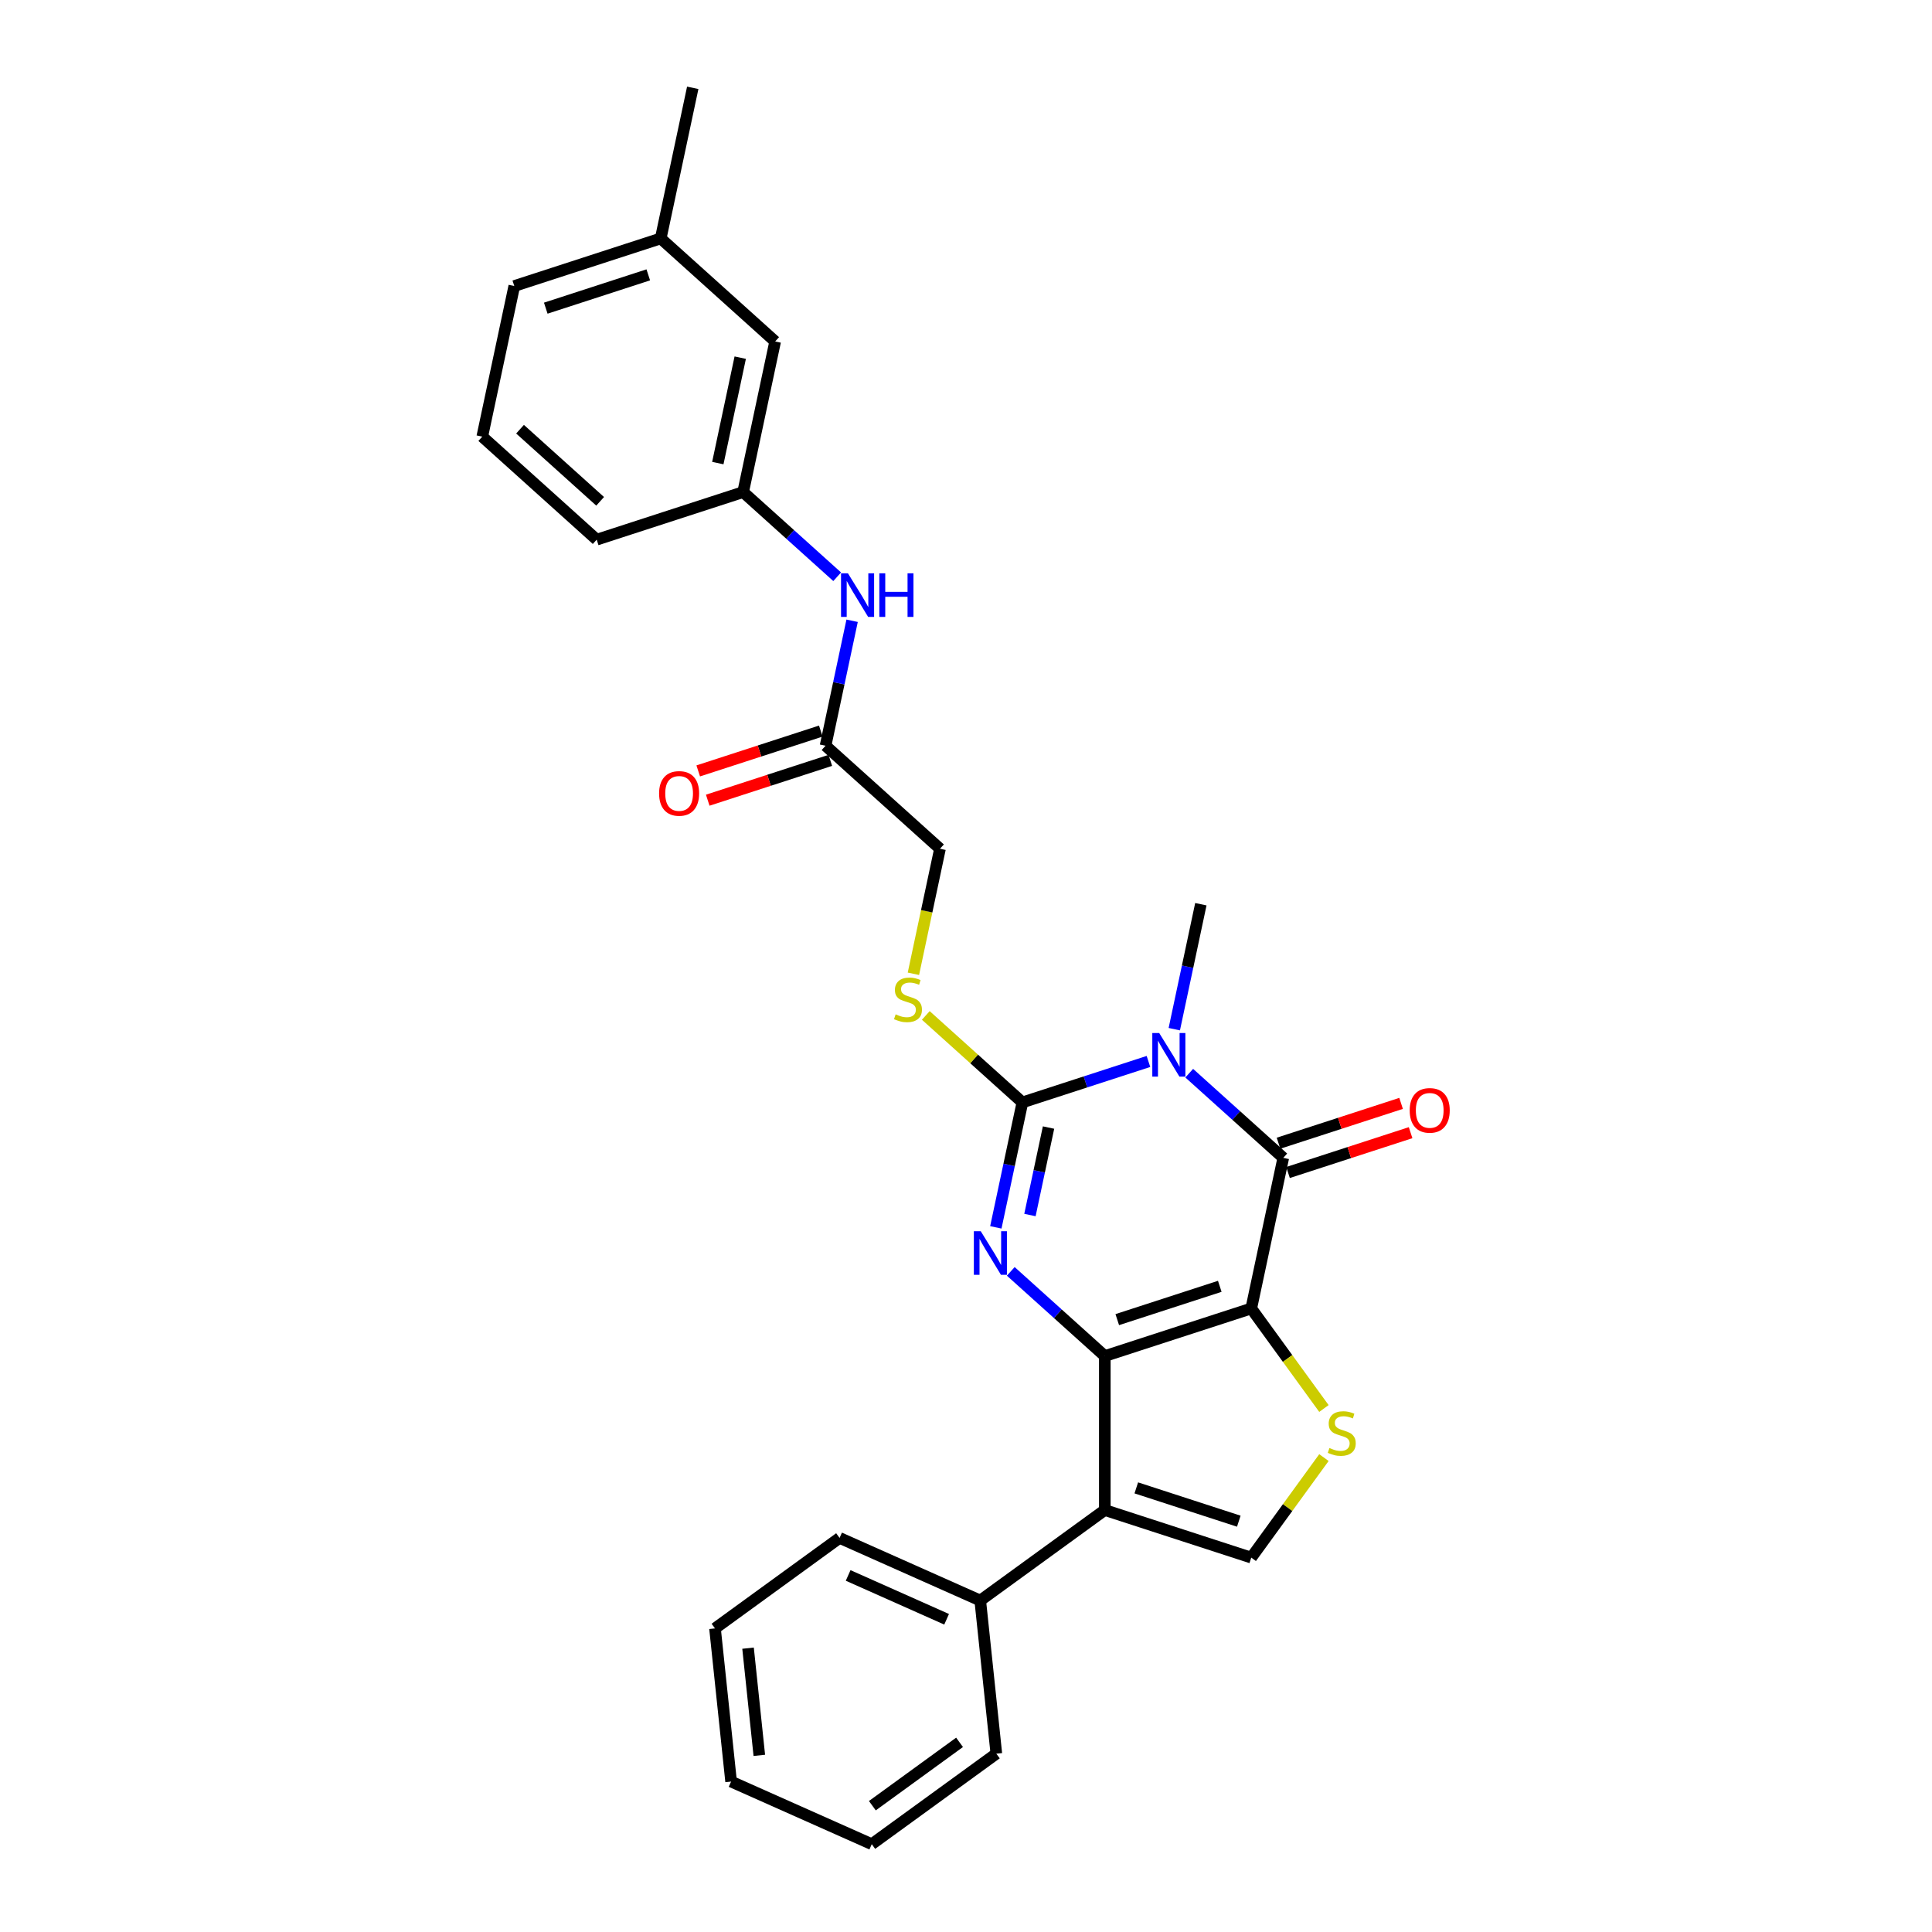 <?xml version='1.0' encoding='iso-8859-1'?>
<svg version='1.1' baseProfile='full'
              xmlns='http://www.w3.org/2000/svg'
                      xmlns:rdkit='http://www.rdkit.org/xml'
                      xmlns:xlink='http://www.w3.org/1999/xlink'
                  xml:space='preserve'
width='1000px' height='1000px' viewBox='0 0 1000 1000'>
<!-- END OF HEADER -->
<rect style='opacity:1.0;fill:#FFFFFF;stroke:none' width='1000' height='1000' x='0' y='0'> </rect>
<path class='bond-0' d='M 647.649,677.262 L 571.85,701.891' style='fill:none;fill-rule:evenodd;stroke:#000000;stroke-width:6px;stroke-linecap:butt;stroke-linejoin:miter;stroke-opacity:1' />
<path class='bond-0' d='M 631.353,665.797 L 578.294,683.037' style='fill:none;fill-rule:evenodd;stroke:#000000;stroke-width:6px;stroke-linecap:butt;stroke-linejoin:miter;stroke-opacity:1' />
<path class='bond-4' d='M 647.649,677.262 L 664.219,599.304' style='fill:none;fill-rule:evenodd;stroke:#000000;stroke-width:6px;stroke-linecap:butt;stroke-linejoin:miter;stroke-opacity:1' />
<path class='bond-6' d='M 647.649,677.262 L 666.457,703.15' style='fill:none;fill-rule:evenodd;stroke:#000000;stroke-width:6px;stroke-linecap:butt;stroke-linejoin:miter;stroke-opacity:1' />
<path class='bond-6' d='M 666.457,703.15 L 685.266,729.038' style='fill:none;fill-rule:evenodd;stroke:#CCCC00;stroke-width:6px;stroke-linecap:butt;stroke-linejoin:miter;stroke-opacity:1' />
<path class='bond-2' d='M 571.85,701.891 L 547.512,679.977' style='fill:none;fill-rule:evenodd;stroke:#000000;stroke-width:6px;stroke-linecap:butt;stroke-linejoin:miter;stroke-opacity:1' />
<path class='bond-2' d='M 547.512,679.977 L 523.174,658.063' style='fill:none;fill-rule:evenodd;stroke:#0000FF;stroke-width:6px;stroke-linecap:butt;stroke-linejoin:miter;stroke-opacity:1' />
<path class='bond-5' d='M 571.85,701.891 L 571.85,781.59' style='fill:none;fill-rule:evenodd;stroke:#000000;stroke-width:6px;stroke-linecap:butt;stroke-linejoin:miter;stroke-opacity:1' />
<path class='bond-1' d='M 615.543,555.476 L 639.881,577.39' style='fill:none;fill-rule:evenodd;stroke:#0000FF;stroke-width:6px;stroke-linecap:butt;stroke-linejoin:miter;stroke-opacity:1' />
<path class='bond-1' d='M 639.881,577.39 L 664.219,599.304' style='fill:none;fill-rule:evenodd;stroke:#000000;stroke-width:6px;stroke-linecap:butt;stroke-linejoin:miter;stroke-opacity:1' />
<path class='bond-3' d='M 594.439,549.404 L 561.815,560.004' style='fill:none;fill-rule:evenodd;stroke:#0000FF;stroke-width:6px;stroke-linecap:butt;stroke-linejoin:miter;stroke-opacity:1' />
<path class='bond-3' d='M 561.815,560.004 L 529.192,570.603' style='fill:none;fill-rule:evenodd;stroke:#000000;stroke-width:6px;stroke-linecap:butt;stroke-linejoin:miter;stroke-opacity:1' />
<path class='bond-16' d='M 607.813,532.697 L 614.687,500.357' style='fill:none;fill-rule:evenodd;stroke:#0000FF;stroke-width:6px;stroke-linecap:butt;stroke-linejoin:miter;stroke-opacity:1' />
<path class='bond-16' d='M 614.687,500.357 L 621.561,468.017' style='fill:none;fill-rule:evenodd;stroke:#000000;stroke-width:6px;stroke-linecap:butt;stroke-linejoin:miter;stroke-opacity:1' />
<path class='bond-29' d='M 515.444,635.283 L 522.318,602.943' style='fill:none;fill-rule:evenodd;stroke:#0000FF;stroke-width:6px;stroke-linecap:butt;stroke-linejoin:miter;stroke-opacity:1' />
<path class='bond-29' d='M 522.318,602.943 L 529.192,570.603' style='fill:none;fill-rule:evenodd;stroke:#000000;stroke-width:6px;stroke-linecap:butt;stroke-linejoin:miter;stroke-opacity:1' />
<path class='bond-29' d='M 533.098,628.896 L 537.91,606.258' style='fill:none;fill-rule:evenodd;stroke:#0000FF;stroke-width:6px;stroke-linecap:butt;stroke-linejoin:miter;stroke-opacity:1' />
<path class='bond-29' d='M 537.91,606.258 L 542.721,583.62' style='fill:none;fill-rule:evenodd;stroke:#000000;stroke-width:6px;stroke-linecap:butt;stroke-linejoin:miter;stroke-opacity:1' />
<path class='bond-8' d='M 529.192,570.603 L 504.193,548.094' style='fill:none;fill-rule:evenodd;stroke:#000000;stroke-width:6px;stroke-linecap:butt;stroke-linejoin:miter;stroke-opacity:1' />
<path class='bond-8' d='M 504.193,548.094 L 479.193,525.584' style='fill:none;fill-rule:evenodd;stroke:#CCCC00;stroke-width:6px;stroke-linecap:butt;stroke-linejoin:miter;stroke-opacity:1' />
<path class='bond-10' d='M 666.682,606.884 L 698.405,596.577' style='fill:none;fill-rule:evenodd;stroke:#000000;stroke-width:6px;stroke-linecap:butt;stroke-linejoin:miter;stroke-opacity:1' />
<path class='bond-10' d='M 698.405,596.577 L 730.127,586.27' style='fill:none;fill-rule:evenodd;stroke:#FF0000;stroke-width:6px;stroke-linecap:butt;stroke-linejoin:miter;stroke-opacity:1' />
<path class='bond-10' d='M 661.756,591.724 L 693.479,581.417' style='fill:none;fill-rule:evenodd;stroke:#000000;stroke-width:6px;stroke-linecap:butt;stroke-linejoin:miter;stroke-opacity:1' />
<path class='bond-10' d='M 693.479,581.417 L 725.202,571.11' style='fill:none;fill-rule:evenodd;stroke:#FF0000;stroke-width:6px;stroke-linecap:butt;stroke-linejoin:miter;stroke-opacity:1' />
<path class='bond-12' d='M 571.85,781.59 L 507.372,828.436' style='fill:none;fill-rule:evenodd;stroke:#000000;stroke-width:6px;stroke-linecap:butt;stroke-linejoin:miter;stroke-opacity:1' />
<path class='bond-28' d='M 571.85,781.59 L 647.649,806.219' style='fill:none;fill-rule:evenodd;stroke:#000000;stroke-width:6px;stroke-linecap:butt;stroke-linejoin:miter;stroke-opacity:1' />
<path class='bond-28' d='M 588.145,770.125 L 641.205,787.365' style='fill:none;fill-rule:evenodd;stroke:#000000;stroke-width:6px;stroke-linecap:butt;stroke-linejoin:miter;stroke-opacity:1' />
<path class='bond-7' d='M 685.266,754.443 L 666.457,780.331' style='fill:none;fill-rule:evenodd;stroke:#CCCC00;stroke-width:6px;stroke-linecap:butt;stroke-linejoin:miter;stroke-opacity:1' />
<path class='bond-7' d='M 666.457,780.331 L 647.649,806.219' style='fill:none;fill-rule:evenodd;stroke:#000000;stroke-width:6px;stroke-linecap:butt;stroke-linejoin:miter;stroke-opacity:1' />
<path class='bond-15' d='M 472.779,504.028 L 479.657,471.672' style='fill:none;fill-rule:evenodd;stroke:#CCCC00;stroke-width:6px;stroke-linecap:butt;stroke-linejoin:miter;stroke-opacity:1' />
<path class='bond-15' d='M 479.657,471.672 L 486.534,439.316' style='fill:none;fill-rule:evenodd;stroke:#000000;stroke-width:6px;stroke-linecap:butt;stroke-linejoin:miter;stroke-opacity:1' />
<path class='bond-9' d='M 427.306,385.987 L 486.534,439.316' style='fill:none;fill-rule:evenodd;stroke:#000000;stroke-width:6px;stroke-linecap:butt;stroke-linejoin:miter;stroke-opacity:1' />
<path class='bond-11' d='M 427.306,385.987 L 434.18,353.647' style='fill:none;fill-rule:evenodd;stroke:#000000;stroke-width:6px;stroke-linecap:butt;stroke-linejoin:miter;stroke-opacity:1' />
<path class='bond-11' d='M 434.18,353.647 L 441.054,321.307' style='fill:none;fill-rule:evenodd;stroke:#0000FF;stroke-width:6px;stroke-linecap:butt;stroke-linejoin:miter;stroke-opacity:1' />
<path class='bond-14' d='M 424.843,378.407 L 393.121,388.714' style='fill:none;fill-rule:evenodd;stroke:#000000;stroke-width:6px;stroke-linecap:butt;stroke-linejoin:miter;stroke-opacity:1' />
<path class='bond-14' d='M 393.121,388.714 L 361.398,399.022' style='fill:none;fill-rule:evenodd;stroke:#FF0000;stroke-width:6px;stroke-linecap:butt;stroke-linejoin:miter;stroke-opacity:1' />
<path class='bond-14' d='M 429.769,393.567 L 398.046,403.874' style='fill:none;fill-rule:evenodd;stroke:#000000;stroke-width:6px;stroke-linecap:butt;stroke-linejoin:miter;stroke-opacity:1' />
<path class='bond-14' d='M 398.046,403.874 L 366.324,414.181' style='fill:none;fill-rule:evenodd;stroke:#FF0000;stroke-width:6px;stroke-linecap:butt;stroke-linejoin:miter;stroke-opacity:1' />
<path class='bond-13' d='M 433.324,298.528 L 408.986,276.614' style='fill:none;fill-rule:evenodd;stroke:#0000FF;stroke-width:6px;stroke-linecap:butt;stroke-linejoin:miter;stroke-opacity:1' />
<path class='bond-13' d='M 408.986,276.614 L 384.648,254.7' style='fill:none;fill-rule:evenodd;stroke:#000000;stroke-width:6px;stroke-linecap:butt;stroke-linejoin:miter;stroke-opacity:1' />
<path class='bond-21' d='M 507.372,828.436 L 434.563,796.02' style='fill:none;fill-rule:evenodd;stroke:#000000;stroke-width:6px;stroke-linecap:butt;stroke-linejoin:miter;stroke-opacity:1' />
<path class='bond-21' d='M 489.967,838.136 L 439.001,815.444' style='fill:none;fill-rule:evenodd;stroke:#000000;stroke-width:6px;stroke-linecap:butt;stroke-linejoin:miter;stroke-opacity:1' />
<path class='bond-22' d='M 507.372,828.436 L 515.703,907.699' style='fill:none;fill-rule:evenodd;stroke:#000000;stroke-width:6px;stroke-linecap:butt;stroke-linejoin:miter;stroke-opacity:1' />
<path class='bond-17' d='M 384.648,254.7 L 401.219,176.742' style='fill:none;fill-rule:evenodd;stroke:#000000;stroke-width:6px;stroke-linecap:butt;stroke-linejoin:miter;stroke-opacity:1' />
<path class='bond-17' d='M 371.542,239.692 L 383.142,185.121' style='fill:none;fill-rule:evenodd;stroke:#000000;stroke-width:6px;stroke-linecap:butt;stroke-linejoin:miter;stroke-opacity:1' />
<path class='bond-20' d='M 384.648,254.7 L 308.85,279.328' style='fill:none;fill-rule:evenodd;stroke:#000000;stroke-width:6px;stroke-linecap:butt;stroke-linejoin:miter;stroke-opacity:1' />
<path class='bond-18' d='M 401.219,176.742 L 341.99,123.412' style='fill:none;fill-rule:evenodd;stroke:#000000;stroke-width:6px;stroke-linecap:butt;stroke-linejoin:miter;stroke-opacity:1' />
<path class='bond-24' d='M 341.99,123.412 L 358.561,45.455' style='fill:none;fill-rule:evenodd;stroke:#000000;stroke-width:6px;stroke-linecap:butt;stroke-linejoin:miter;stroke-opacity:1' />
<path class='bond-31' d='M 341.99,123.412 L 266.192,148.041' style='fill:none;fill-rule:evenodd;stroke:#000000;stroke-width:6px;stroke-linecap:butt;stroke-linejoin:miter;stroke-opacity:1' />
<path class='bond-31' d='M 335.546,142.266 L 282.487,159.506' style='fill:none;fill-rule:evenodd;stroke:#000000;stroke-width:6px;stroke-linecap:butt;stroke-linejoin:miter;stroke-opacity:1' />
<path class='bond-19' d='M 249.621,225.999 L 308.85,279.328' style='fill:none;fill-rule:evenodd;stroke:#000000;stroke-width:6px;stroke-linecap:butt;stroke-linejoin:miter;stroke-opacity:1' />
<path class='bond-19' d='M 269.171,222.153 L 310.631,259.483' style='fill:none;fill-rule:evenodd;stroke:#000000;stroke-width:6px;stroke-linecap:butt;stroke-linejoin:miter;stroke-opacity:1' />
<path class='bond-23' d='M 249.621,225.999 L 266.192,148.041' style='fill:none;fill-rule:evenodd;stroke:#000000;stroke-width:6px;stroke-linecap:butt;stroke-linejoin:miter;stroke-opacity:1' />
<path class='bond-25' d='M 434.563,796.02 L 370.084,842.866' style='fill:none;fill-rule:evenodd;stroke:#000000;stroke-width:6px;stroke-linecap:butt;stroke-linejoin:miter;stroke-opacity:1' />
<path class='bond-26' d='M 515.703,907.699 L 451.224,954.545' style='fill:none;fill-rule:evenodd;stroke:#000000;stroke-width:6px;stroke-linecap:butt;stroke-linejoin:miter;stroke-opacity:1' />
<path class='bond-26' d='M 496.662,901.831 L 451.527,934.623' style='fill:none;fill-rule:evenodd;stroke:#000000;stroke-width:6px;stroke-linecap:butt;stroke-linejoin:miter;stroke-opacity:1' />
<path class='bond-30' d='M 370.084,842.866 L 378.415,922.129' style='fill:none;fill-rule:evenodd;stroke:#000000;stroke-width:6px;stroke-linecap:butt;stroke-linejoin:miter;stroke-opacity:1' />
<path class='bond-30' d='M 387.187,853.089 L 393.018,908.573' style='fill:none;fill-rule:evenodd;stroke:#000000;stroke-width:6px;stroke-linecap:butt;stroke-linejoin:miter;stroke-opacity:1' />
<path class='bond-27' d='M 451.224,954.545 L 378.415,922.129' style='fill:none;fill-rule:evenodd;stroke:#000000;stroke-width:6px;stroke-linecap:butt;stroke-linejoin:miter;stroke-opacity:1' />
<path  class='atom-2' d='M 600.002 534.69
L 607.398 546.644
Q 608.131 547.824, 609.311 549.96
Q 610.49 552.096, 610.554 552.223
L 610.554 534.69
L 613.551 534.69
L 613.551 557.26
L 610.458 557.26
L 602.52 544.19
Q 601.596 542.659, 600.607 540.906
Q 599.651 539.153, 599.364 538.611
L 599.364 557.26
L 596.431 557.26
L 596.431 534.69
L 600.002 534.69
' fill='#0000FF'/>
<path  class='atom-3' d='M 507.632 637.276
L 515.029 649.231
Q 515.762 650.41, 516.941 652.546
Q 518.121 654.682, 518.185 654.81
L 518.185 637.276
L 521.181 637.276
L 521.181 659.847
L 518.089 659.847
L 510.151 646.776
Q 509.226 645.246, 508.238 643.492
Q 507.282 641.739, 506.995 641.197
L 506.995 659.847
L 504.062 659.847
L 504.062 637.276
L 507.632 637.276
' fill='#0000FF'/>
<path  class='atom-7' d='M 688.119 749.487
Q 688.374 749.583, 689.426 750.029
Q 690.478 750.476, 691.626 750.762
Q 692.805 751.017, 693.953 751.017
Q 696.089 751.017, 697.332 749.997
Q 698.575 748.945, 698.575 747.128
Q 698.575 745.885, 697.938 745.12
Q 697.332 744.355, 696.376 743.94
Q 695.419 743.526, 693.825 743.048
Q 691.817 742.442, 690.605 741.868
Q 689.426 741.294, 688.565 740.083
Q 687.736 738.871, 687.736 736.831
Q 687.736 733.994, 689.649 732.24
Q 691.594 730.487, 695.419 730.487
Q 698.033 730.487, 700.998 731.73
L 700.265 734.185
Q 697.555 733.069, 695.515 733.069
Q 693.315 733.069, 692.104 733.994
Q 690.892 734.886, 690.924 736.448
Q 690.924 737.66, 691.53 738.393
Q 692.168 739.126, 693.06 739.541
Q 693.985 739.955, 695.515 740.433
Q 697.555 741.071, 698.767 741.709
Q 699.978 742.346, 700.839 743.653
Q 701.732 744.928, 701.732 747.128
Q 701.732 750.252, 699.627 751.942
Q 697.555 753.6, 694.08 753.6
Q 692.072 753.6, 690.542 753.153
Q 689.043 752.739, 687.258 752.006
L 688.119 749.487
' fill='#CCCC00'/>
<path  class='atom-9' d='M 463.588 525.021
Q 463.843 525.117, 464.895 525.563
Q 465.947 526.009, 467.095 526.296
Q 468.274 526.551, 469.422 526.551
Q 471.558 526.551, 472.801 525.531
Q 474.044 524.479, 474.044 522.662
Q 474.044 521.418, 473.407 520.653
Q 472.801 519.888, 471.845 519.474
Q 470.888 519.059, 469.294 518.581
Q 467.286 517.975, 466.075 517.402
Q 464.895 516.828, 464.034 515.616
Q 463.205 514.405, 463.205 512.365
Q 463.205 509.527, 465.118 507.774
Q 467.063 506.021, 470.888 506.021
Q 473.503 506.021, 476.467 507.264
L 475.734 509.719
Q 473.024 508.603, 470.984 508.603
Q 468.784 508.603, 467.573 509.527
Q 466.361 510.42, 466.393 511.982
Q 466.393 513.193, 466.999 513.927
Q 467.637 514.66, 468.529 515.074
Q 469.454 515.489, 470.984 515.967
Q 473.024 516.605, 474.236 517.242
Q 475.447 517.88, 476.308 519.187
Q 477.201 520.462, 477.201 522.662
Q 477.201 525.786, 475.096 527.476
Q 473.024 529.133, 469.549 529.133
Q 467.541 529.133, 466.011 528.687
Q 464.512 528.273, 462.727 527.539
L 463.588 525.021
' fill='#CCCC00'/>
<path  class='atom-11' d='M 729.657 574.74
Q 729.657 569.32, 732.335 566.291
Q 735.013 563.263, 740.018 563.263
Q 745.023 563.263, 747.701 566.291
Q 750.379 569.32, 750.379 574.74
Q 750.379 580.223, 747.669 583.347
Q 744.959 586.439, 740.018 586.439
Q 735.045 586.439, 732.335 583.347
Q 729.657 580.255, 729.657 574.74
M 740.018 583.889
Q 743.461 583.889, 745.31 581.594
Q 747.191 579.267, 747.191 574.74
Q 747.191 570.308, 745.31 568.077
Q 743.461 565.813, 740.018 565.813
Q 736.575 565.813, 734.694 568.045
Q 732.845 570.276, 732.845 574.74
Q 732.845 579.298, 734.694 581.594
Q 736.575 583.889, 740.018 583.889
' fill='#FF0000'/>
<path  class='atom-12' d='M 438.887 296.744
L 446.283 308.698
Q 447.017 309.878, 448.196 312.014
Q 449.376 314.15, 449.44 314.277
L 449.44 296.744
L 452.436 296.744
L 452.436 319.314
L 449.344 319.314
L 441.406 306.244
Q 440.481 304.714, 439.493 302.96
Q 438.537 301.207, 438.25 300.665
L 438.25 319.314
L 435.317 319.314
L 435.317 296.744
L 438.887 296.744
' fill='#0000FF'/>
<path  class='atom-12' d='M 455.146 296.744
L 458.206 296.744
L 458.206 306.339
L 469.747 306.339
L 469.747 296.744
L 472.807 296.744
L 472.807 319.314
L 469.747 319.314
L 469.747 308.89
L 458.206 308.89
L 458.206 319.314
L 455.146 319.314
L 455.146 296.744
' fill='#0000FF'/>
<path  class='atom-15' d='M 341.146 410.679
Q 341.146 405.26, 343.824 402.231
Q 346.502 399.202, 351.507 399.202
Q 356.512 399.202, 359.19 402.231
Q 361.868 405.26, 361.868 410.679
Q 361.868 416.162, 359.158 419.287
Q 356.449 422.379, 351.507 422.379
Q 346.534 422.379, 343.824 419.287
Q 341.146 416.194, 341.146 410.679
M 351.507 419.829
Q 354.95 419.829, 356.799 417.533
Q 358.68 415.206, 358.68 410.679
Q 358.68 406.248, 356.799 404.016
Q 354.95 401.753, 351.507 401.753
Q 348.064 401.753, 346.183 403.984
Q 344.334 406.216, 344.334 410.679
Q 344.334 415.238, 346.183 417.533
Q 348.064 419.829, 351.507 419.829
' fill='#FF0000'/>
</svg>
